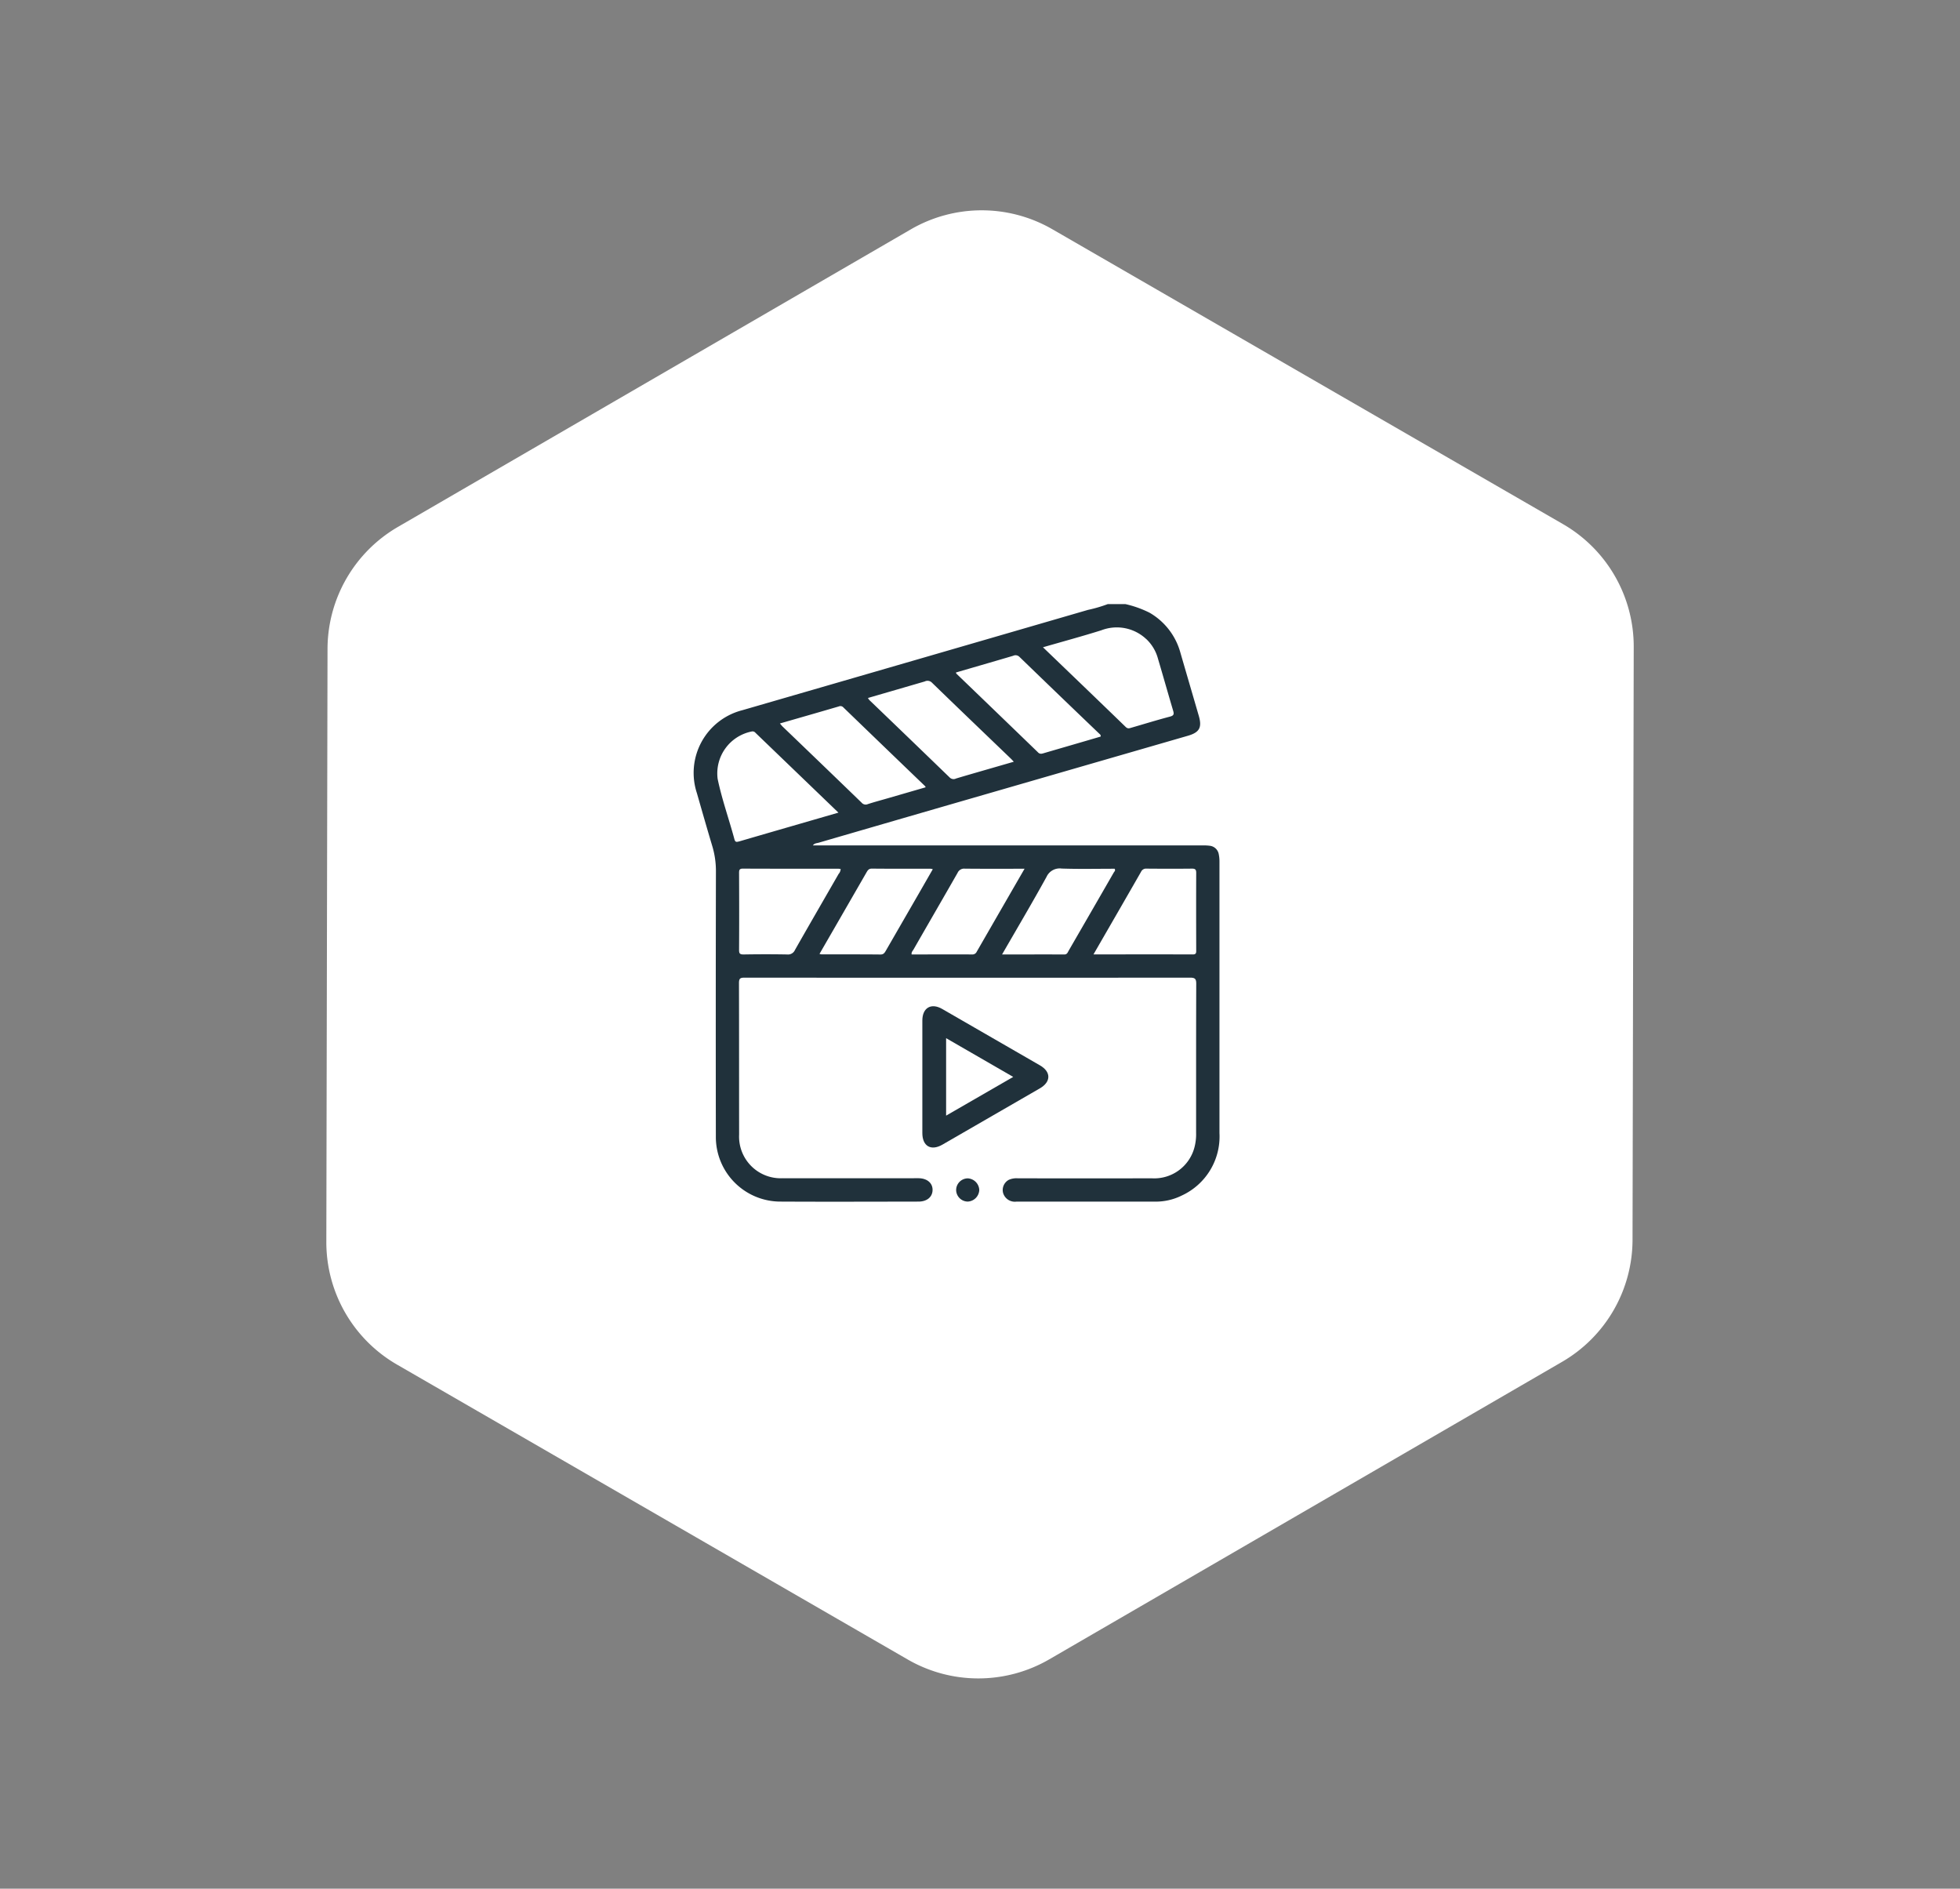 <svg xmlns="http://www.w3.org/2000/svg" width="152.526" height="146.951" viewBox="0 0 152.526 146.951">
  <rect x="0" y="0" width="152.526" height="146.951" fill="#808080" stroke="none"/>
  <g id="movies-icon" transform="translate(-330 -2164)">
    <g id="Group_240" data-name="Group 240">
      <path id="Polygon_5" data-name="Polygon 5" d="M81.559,0A11,11,0,0,1,91.1,5.519l22.987,40a11,11,0,0,1,0,10.962l-22.987,40A11,11,0,0,1,81.559,102H35.674a11,11,0,0,1-9.537-5.519l-22.987-40a11,11,0,0,1,0-10.962l22.987-40A11,11,0,0,1,35.674,0Z" transform="translate(381 2164) rotate(30)" fill="#fff"/>
    </g>
    <g id="Group_248" data-name="Group 248">
      <path id="Path_1686" data-name="Path 1686" d="M139.445-207.394a5.032,5.032,0,0,0-3.539,6.453c.391,1.363.78,2.727,1.187,4.085a6.722,6.722,0,0,1,.294,1.956q-.021,10.329-.006,20.658a5.028,5.028,0,0,0,5.057,5.081c3.571.018,7.142.006,10.714,0,.658,0,1.086-.36,1.094-.9s-.421-.906-1.076-.918h-.317c-3.42,0-6.841.006-10.261,0a3.241,3.241,0,0,1-3.4-3.394c-.006-3.935,0-7.87-.011-11.8,0-.357.11-.411.432-.411q17.343.012,34.686,0c.386,0,.466.115.465.481-.014,3.859-.008,7.718-.01,11.577a4.038,4.038,0,0,1-.122,1.122,3.233,3.233,0,0,1-3.305,2.432q-5.221.006-10.442,0a1.474,1.474,0,0,0-.708.119.9.9,0,0,0-.448,1,.952.952,0,0,0,1.038.695q5.4,0,10.805,0a4.546,4.546,0,0,0,2.058-.47,5.056,5.056,0,0,0,2.942-4.865q0-10.557,0-21.112a2.786,2.786,0,0,0-.055-.584.8.8,0,0,0-.714-.659,3.836,3.836,0,0,0-.588-.025q-14.914,0-29.828,0h-.456c.122-.175.3-.168.453-.211q6.474-1.884,12.951-3.757l15.78-4.564c.9-.261,1.112-.641.848-1.551-.475-1.637-.956-3.272-1.43-4.91a5.164,5.164,0,0,0-2.4-3.112,8.183,8.183,0,0,0-1.887-.672h-1.362a10.723,10.723,0,0,1-1.542.451Q152.9-211.291,139.445-207.394Zm13.776,14.187q-1.3,2.253-2.6,4.507c-.1.17-.176.316-.432.314-1.527-.015-3.054-.008-4.581-.01a.908.908,0,0,1-.161-.036l1.339-2.319q1.153-2,2.306-4c.1-.172.177-.319.433-.317,1.526.015,3.054.008,4.581.01a.875.875,0,0,1,.157.037Zm2.971-1.53a.554.554,0,0,1,.563-.328c1.523.016,3.046.007,4.65.007-1.275,2.208-2.5,4.332-3.725,6.459a.361.361,0,0,1-.357.209c-1.569-.006-3.139,0-4.706,0-.032-.179.084-.277.148-.388C153.906-190.768,155.056-192.748,156.192-194.737Zm6.91.339a1.124,1.124,0,0,1,1.19-.675c1.374.047,2.751.015,4.118.015.094.138-.016.213-.063.293q-1.749,3.04-3.507,6.077c-.079.137-.119.3-.345.3-1.586-.008-3.171,0-4.841,0C160.841-190.448,162-192.406,163.1-194.4Zm3.669,6c1.265-2.192,2.487-4.305,3.7-6.423a.426.426,0,0,1,.428-.246c1.18.01,2.359.013,3.538,0,.268,0,.326.091.325.339-.008,2-.005,3.992,0,5.988,0,.188.025.35-.263.349C171.945-188.4,169.393-188.394,166.771-188.394Zm-19.678-6.644a.613.613,0,0,1-.158.388c-1.135,1.973-2.276,3.942-3.4,5.919a.585.585,0,0,1-.6.346c-1.133-.021-2.267-.019-3.4,0-.284,0-.348-.074-.347-.351.013-1.994.01-3.989,0-5.984,0-.229.021-.345.3-.344,2.478.012,4.956.007,7.434.008C146.984-195.056,147.038-195.044,147.093-195.038Zm-7.918-2.14c-.206.06-.289.047-.35-.178-.423-1.57-.976-3.106-1.306-4.7a3.325,3.325,0,0,1,2.678-3.682.293.293,0,0,1,.27.11l6.453,6.208C144.295-198.662,141.733-197.925,139.175-197.178Zm11.591-3.361c-.521.151-1.046.29-1.561.457a.407.407,0,0,1-.477-.11q-3.063-2.963-6.139-5.912c-.073-.07-.135-.153-.223-.253,1.553-.448,3.071-.882,4.585-1.326a.306.306,0,0,1,.355.078q3.179,3.07,6.365,6.132a.391.391,0,0,1,.034.082Zm-1.449-7.653a.934.934,0,0,1-.1-.148c1.5-.435,2.958-.859,4.418-1.285a.481.481,0,0,1,.562.092c2.039,1.98,4.092,3.943,6.141,5.912.065.062.124.129.229.241l-2.588.747c-.637.185-1.274.368-1.908.559a.422.422,0,0,1-.489-.077Q152.457-205.179,149.317-208.192Zm13.48,4.171a.32.32,0,0,1-.358-.1q-3.165-3.059-6.338-6.11a.468.468,0,0,1-.038-.092l2.549-.742c.637-.186,1.274-.37,1.91-.56a.425.425,0,0,1,.487.088q3.1,3,6.215,5.98c.05.048.127.089.1.22C165.827-204.9,164.311-204.463,162.8-204.021Zm8.077-8.906a3.257,3.257,0,0,1,.915,1.536c.4,1.346.778,2.694,1.178,4.038.078.264.06.382-.249.463-1.005.265-2,.573-3,.862-.152.044-.28.1-.443-.058-2.117-2.053-4.245-4.093-6.437-6.2,1.56-.451,3.058-.856,4.537-1.32A3.343,3.343,0,0,1,170.874-212.927Z" transform="translate(248.326 2426.651)" fill="#20313b"/>
      <path id="Path_1687" data-name="Path 1687" d="M162.6-179.762q-3.8-2.2-7.609-4.389c-.855-.491-1.539-.091-1.541.9,0,1.453,0,2.906,0,4.358,0,1.468,0,2.936,0,4.4,0,1.023.676,1.414,1.564.9q3.786-2.18,7.567-4.369C163.473-178.471,163.482-179.255,162.6-179.762Zm-7.3,3.913v-6.027l5.222,3.014Z" transform="translate(248.326 2426.651)" fill="#20313b"/>
      <path id="Path_1688" data-name="Path 1688" d="M156.981-170.968a.912.912,0,0,0-.9.928.913.913,0,0,0,.907.878.942.942,0,0,0,.892-.9A.944.944,0,0,0,156.981-170.968Z" transform="translate(248.326 2426.651)" fill="#20313b"/>
    </g>
  </g>
</svg>
